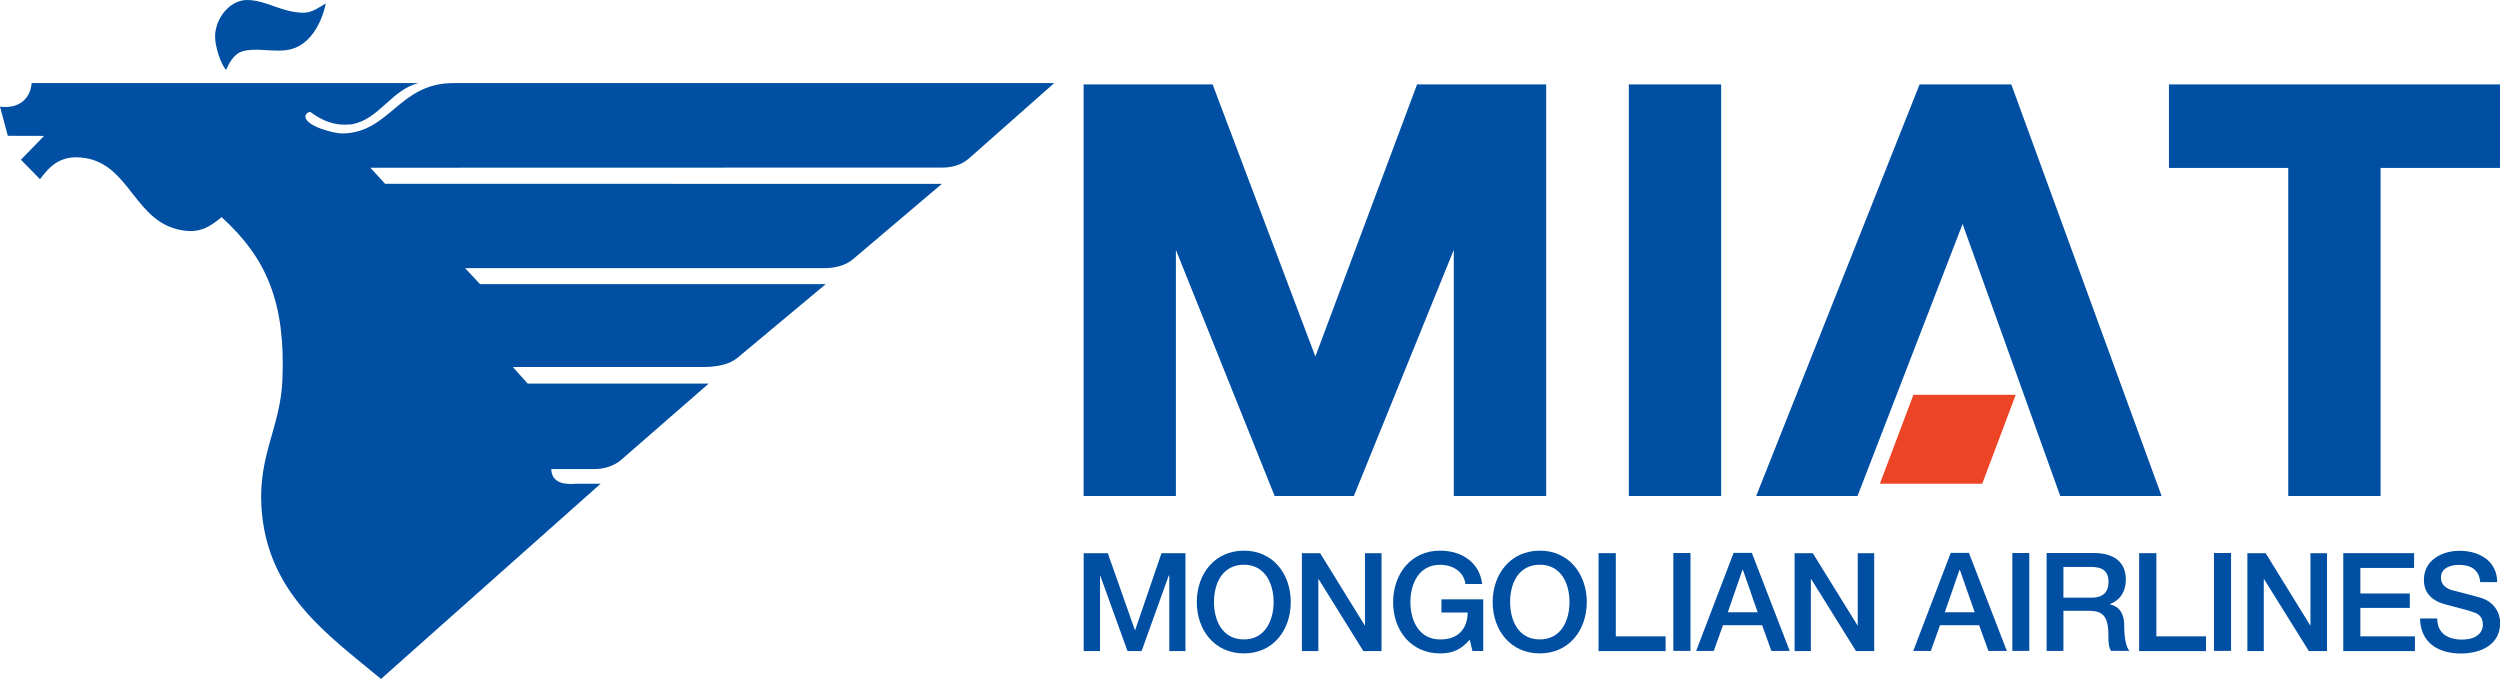 <?xml version="1.0" encoding="UTF-8" standalone="no"?>
<!-- Created with Inkscape (http://www.inkscape.org/) -->
<svg
   xmlns:dc="http://purl.org/dc/elements/1.1/"
   xmlns:cc="http://web.resource.org/cc/"
   xmlns:rdf="http://www.w3.org/1999/02/22-rdf-syntax-ns#"
   xmlns:svg="http://www.w3.org/2000/svg"
   xmlns="http://www.w3.org/2000/svg"
   xmlns:xlink="http://www.w3.org/1999/xlink"
   xmlns:sodipodi="http://sodipodi.sourceforge.net/DTD/sodipodi-0.dtd"
   xmlns:inkscape="http://www.inkscape.org/namespaces/inkscape"
   width="637"
   height="173"
   id="svg2"
   sodipodi:version="0.32"
   inkscape:version="0.45.1"
   version="1.0">
  <g
     inkscape:label="Layer 1"
     inkscape:groupmode="layer"
     id="layer1"
     transform="translate(-273.564,-446.682)">
    <line
       style="fill:#00367b"
       x1="333.56"
       y1="228.838"
       x2="333.578"
       y2="228.838"
       id="line283" />
    <path
       style="fill:#485e88;fill-rule:evenodd"
       clip-rule="evenodd"
       id="path6925"
       d="" />
    <path
       style="fill:#004fa3"
       d="M 634.636,468.182 L 608.718,537.529 L 582.535,468.182 L 549.668,468.182 L 549.668,573.065 L 573.182,573.065 L 573.182,510.352 L 598.345,573.065 L 618.524,573.065 L 643.989,510.352 L 643.989,573.065 L 667.529,573.065 L 667.529,468.182 M 688.588,573.065 L 712.115,573.065 L 712.115,468.182 L 688.588,468.182 L 688.588,573.065 z M 773.632,503.756 L 798.519,573.065 L 824.337,573.065 L 786.044,468.182 L 762.681,468.182 L 721.04,573.065 L 746.858,573.065 L 773.632,503.756 z M 826.212,468.182 L 826.212,489.469 L 856.612,489.469 L 856.612,573.065 L 880.139,573.065 L 880.139,489.469 L 910.564,489.469 L 910.564,468.182 L 826.212,468.182 z "
       id="path7083"
       clip-path="none" />
    <polyline
       style="fill:#ed4425"
       points="300.945,593.828 303.017,593.828 303.695,592.028 301.624,592.028 "
       id="polyline7085"
       transform="matrix(12.588,0,0,12.588,-3035.742,-6905.164)"
       clip-path="none" />
    <polyline
       style="fill:#004fa3"
       points="284.829,597.215 285.16,597.215 285.16,595.686 285.164,595.686 285.716,597.215 286.001,597.215   286.551,595.686 286.562,595.686 286.562,597.215 286.889,597.215 286.889,595.233 286.404,595.233 285.872,596.788   285.865,596.788 285.317,595.233 284.829,595.233 "
       id="polyline7087"
       transform="matrix(12.588,0,0,12.588,-3035.742,-6905.164)"
       clip-path="none" />
    <path
       style="fill:#004fa3"
       d="M 590.516,586.987 C 583.013,586.987 578.507,592.979 578.507,600.079 C 578.507,607.229 583.013,613.17 590.516,613.17 C 597.98,613.17 602.449,607.229 602.449,600.079 C 602.449,592.967 597.98,586.987 590.516,586.987 M 590.516,590.575 C 595.828,590.575 598.081,595.27 598.081,600.079 C 598.081,604.875 595.828,609.608 590.516,609.608 C 585.078,609.608 582.887,604.875 582.887,600.079 C 582.887,595.27 585.078,590.575 590.516,590.575"
       id="path7089"
       clip-path="none" />
    <polyline
       style="fill:#004fa3"
       points="289.246,597.215 289.579,597.215 289.579,595.761 289.586,595.761 290.49,597.215 290.858,597.215   290.858,595.233 290.523,595.233 290.523,596.695 290.518,596.695 289.615,595.233 289.246,595.233 "
       id="polyline7091"
       transform="matrix(12.588,0,0,12.588,-3035.742,-6905.164)"
       clip-path="none" />
    <path
       style="fill:#004fa3"
       d="M 651.492,599.399 L 640.842,599.399 L 640.842,602.748 L 647.527,602.748 C 647.476,606.964 645.022,609.671 640.49,609.608 C 635.165,609.608 632.937,604.875 632.937,600.079 C 632.937,595.321 635.165,590.588 640.49,590.588 C 643.662,590.588 646.519,592.262 646.96,595.484 L 651.227,595.484 C 650.548,589.92 645.953,586.987 640.49,586.987 C 633.038,586.987 628.531,592.979 628.531,600.142 C 628.531,607.229 633.038,613.17 640.49,613.17 C 643.561,613.17 645.701,612.352 648.055,609.671 L 648.735,612.554 L 651.492,612.554"
       id="path7093"
       clip-path="none" />
    <path
       style="fill:#004fa3"
       d="M 665.905,586.987 C 658.428,586.987 653.896,592.979 653.896,600.079 C 653.896,607.229 658.428,613.17 665.905,613.17 C 673.357,613.17 677.876,607.229 677.876,600.079 C 677.876,592.967 673.357,586.987 665.905,586.987 M 665.905,590.575 C 671.28,590.575 673.47,595.27 673.47,600.079 C 673.47,604.875 671.28,609.608 665.905,609.608 C 660.505,609.608 658.34,604.875 658.34,600.079 C 658.34,595.27 660.505,590.575 665.905,590.575"
       id="path7095"
       clip-path="none" />
    <polyline
       style="fill:#004fa3"
       points="295.251,597.215 296.608,597.215 296.608,596.917 295.6,596.917 295.6,595.233 295.251,595.233 "
       id="polyline7097"
       transform="matrix(12.588,0,0,12.588,-3035.742,-6905.164)"
       clip-path="none" />
    <rect
       style="fill:#004fa3"
       x="699.93"
       y="587.591"
       width="4.368"
       height="24.937"
       id="rect7099"
       clip-path="none" />
    <path
       style="fill:#004fa3"
       d="M 717.541,591.884 L 717.654,591.884 L 721.418,602.685 L 713.815,602.685 M 705.746,612.541 L 710.227,612.541 L 712.581,605.983 L 722.551,605.983 L 724.917,612.541 L 729.587,612.541 L 719.932,587.554 L 715.287,587.554 L 705.746,612.541 z "
       id="path7101"
       clip-path="none" />
    <polyline
       style="fill:#004fa3"
       points="299.219,597.215 299.548,597.215 299.548,595.761 299.557,595.761 300.462,597.215 300.83,597.215   300.83,595.233 300.497,595.233 300.497,596.695 300.492,596.695 299.587,595.233 299.219,595.233 "
       id="polyline7103"
       transform="matrix(12.588,0,0,12.588,-3035.742,-6905.164)"
       clip-path="none" />
    <path
       style="fill:#004fa3"
       d="M 772.839,591.884 L 772.94,591.884 L 776.717,602.685 L 769.101,602.685 M 761.057,612.541 L 765.538,612.541 L 767.88,605.983 L 777.849,605.983 L 780.216,612.541 L 784.911,612.541 L 775.244,587.554 L 770.611,587.554 L 761.057,612.541 z "
       id="path7105"
       clip-path="none" />
    <rect
       style="fill:#004fa3"
       x="786.308"
       y="587.591"
       width="4.318"
       height="24.937"
       id="rect7107"
       clip-path="none" />
    <path
       style="fill:#004fa3"
       d="M 799.324,591.141 L 806.437,591.141 C 808.791,591.141 810.817,591.821 810.817,594.968 C 810.817,597.624 809.307,598.971 806.537,598.971 L 799.324,598.971 M 795.019,612.541 L 799.324,612.541 L 799.324,602.307 L 805.82,602.307 C 809.898,602.307 810.792,604.283 810.792,608.89 C 810.792,610.074 810.792,611.496 811.459,612.528 L 816.142,612.528 C 815.223,611.534 814.808,608.89 814.808,605.983 C 814.808,602.055 812.567,600.897 811.119,600.683 L 811.119,600.633 C 811.887,600.293 815.223,599.11 815.223,594.314 C 815.223,590.084 812.441,587.579 806.915,587.579 L 795.045,587.579 L 795.045,612.541 L 795.019,612.541 z "
       id="path7109"
       clip-path="none" />
    <polyline
       style="fill:#004fa3"
       points="306.193,597.215 307.547,597.215 307.547,596.917 306.542,596.917 306.542,595.233   306.193,595.233 "
       id="polyline7111"
       transform="matrix(12.588,0,0,12.588,-3035.742,-6905.164)"
       clip-path="none" />
    <rect
       style="fill:#004fa3"
       x="837.68"
       y="587.591"
       width="4.355"
       height="24.937"
       id="rect7113"
       clip-path="none" />
    <polyline
       style="fill:#004fa3"
       points="308.384,597.215 308.716,597.215 308.716,595.761 308.723,595.761 309.629,597.215   309.996,597.215 309.996,595.233 309.661,595.233 309.661,596.695 309.656,596.695 308.754,595.233 308.384,595.233 "
       id="polyline7115"
       transform="matrix(12.588,0,0,12.588,-3035.742,-6905.164)"
       clip-path="none" />
    <polyline
       style="fill:#004fa3"
       points="310.325,597.215 311.775,597.215 311.775,596.917 310.671,596.917 310.671,596.341   311.672,596.341 311.672,596.049 310.671,596.049 310.671,595.532 311.758,595.532 311.758,595.233 310.325,595.233 "
       id="polyline7117"
       transform="matrix(12.588,0,0,12.588,-3035.742,-6905.164)"
       clip-path="none" />
    <path
       id="path7127"
       d="M 311.879,596.555 C 311.887,597.049 312.252,597.264 312.706,597.264 C 313.104,597.264 313.501,597.091 313.501,596.643 C 313.501,596.437 313.373,596.216 313.113,596.138 C 313.009,596.104 312.564,595.992 312.537,595.985 C 312.397,595.947 312.302,595.864 312.302,595.727 C 312.302,595.529 312.504,595.47 312.664,595.47 C 312.905,595.47 313.076,595.565 313.097,595.819 L 313.44,595.819 C 313.44,595.404 313.097,595.185 312.678,595.185 C 312.323,595.185 311.957,595.376 311.957,595.77 C 311.957,595.977 312.053,596.18 312.394,596.271 C 312.665,596.346 312.844,596.383 312.985,596.437 C 313.069,596.465 313.151,596.532 313.151,596.681 C 313.151,596.83 313.035,596.982 312.728,596.982 C 312.45,596.982 312.227,596.862 312.227,596.555"
       clip-path="url(#SVGID_130_)"
       style="fill:#004fa3"
       transform="matrix(12.588,0,0,12.588,-3035.742,-6905.164)" />
    <path
       style="fill:#004fa3"
       d="M 370.642,619.678 C 357.223,608.488 341.426,597.851 340.167,575.671 C 339.424,562.567 345.013,555.367 345.517,543.609 C 346.348,523.96 341.64,512.555 330.021,502.006 C 327.239,504.335 324.772,505.921 320.844,505.481 C 307.577,504.033 306.998,487.996 294.284,486.825 C 288.909,486.309 286.228,489.003 283.76,492.339 L 278.889,487.392 L 284.792,481.312 L 275.553,481.286 L 273.564,473.847 C 278.41,474.514 281.331,471.757 281.633,467.855 L 380.196,467.855 C 373.311,469.504 370.076,477.258 363.077,478.366 C 358.646,478.794 355.851,477.498 352.604,475.194 C 352.025,475.194 351.383,475.786 351.383,476.39 C 351.383,478.744 358.533,480.733 360.912,480.695 C 372.958,480.443 375.249,467.855 389.033,467.855 L 542.178,467.855 L 520.439,487.064 C 518.488,488.801 515.945,489.381 513.666,489.381 L 367.923,489.418 L 371.687,493.509 L 513.54,493.535 L 490.844,512.782 C 488.906,514.431 486.048,515.01 483.493,515.01 L 392.079,515.01 L 395.868,519.075 L 483.971,519.075 L 461.527,537.806 C 459.148,539.783 455.674,540.198 452.565,540.198 L 404.239,540.198 L 408.016,544.428 L 454.138,544.428 L 431.883,563.813 C 430.095,565.399 427.515,566.192 425.123,566.192 L 414.033,566.192 C 414.096,570.107 418.111,570.157 420.465,569.931 L 426.608,569.931 M 331.204,464.469 C 330.185,463.752 328.007,458.339 328.422,455.003 C 328.926,450.799 332.362,446.632 336.617,446.682 C 341.526,446.77 345.315,449.854 350.854,449.93 C 353.183,449.968 355.197,448.306 356.582,447.563 C 355.562,452.397 352.755,457.923 347.694,459.232 C 343.641,460.265 338.354,458.515 334.867,459.937 C 332.891,460.73 331.632,463.399 331.204,464.469"
       id="path7129"
       clip-path="none" />
    <polyline
       style="fill:#005fa2"
       points="533.425,591.132 533.431,591.132 533.433,591.132 533.425,591.132 "
       id="polyline7185"
       transform="translate(10.669,21.896)" />
  </g>
</svg>
